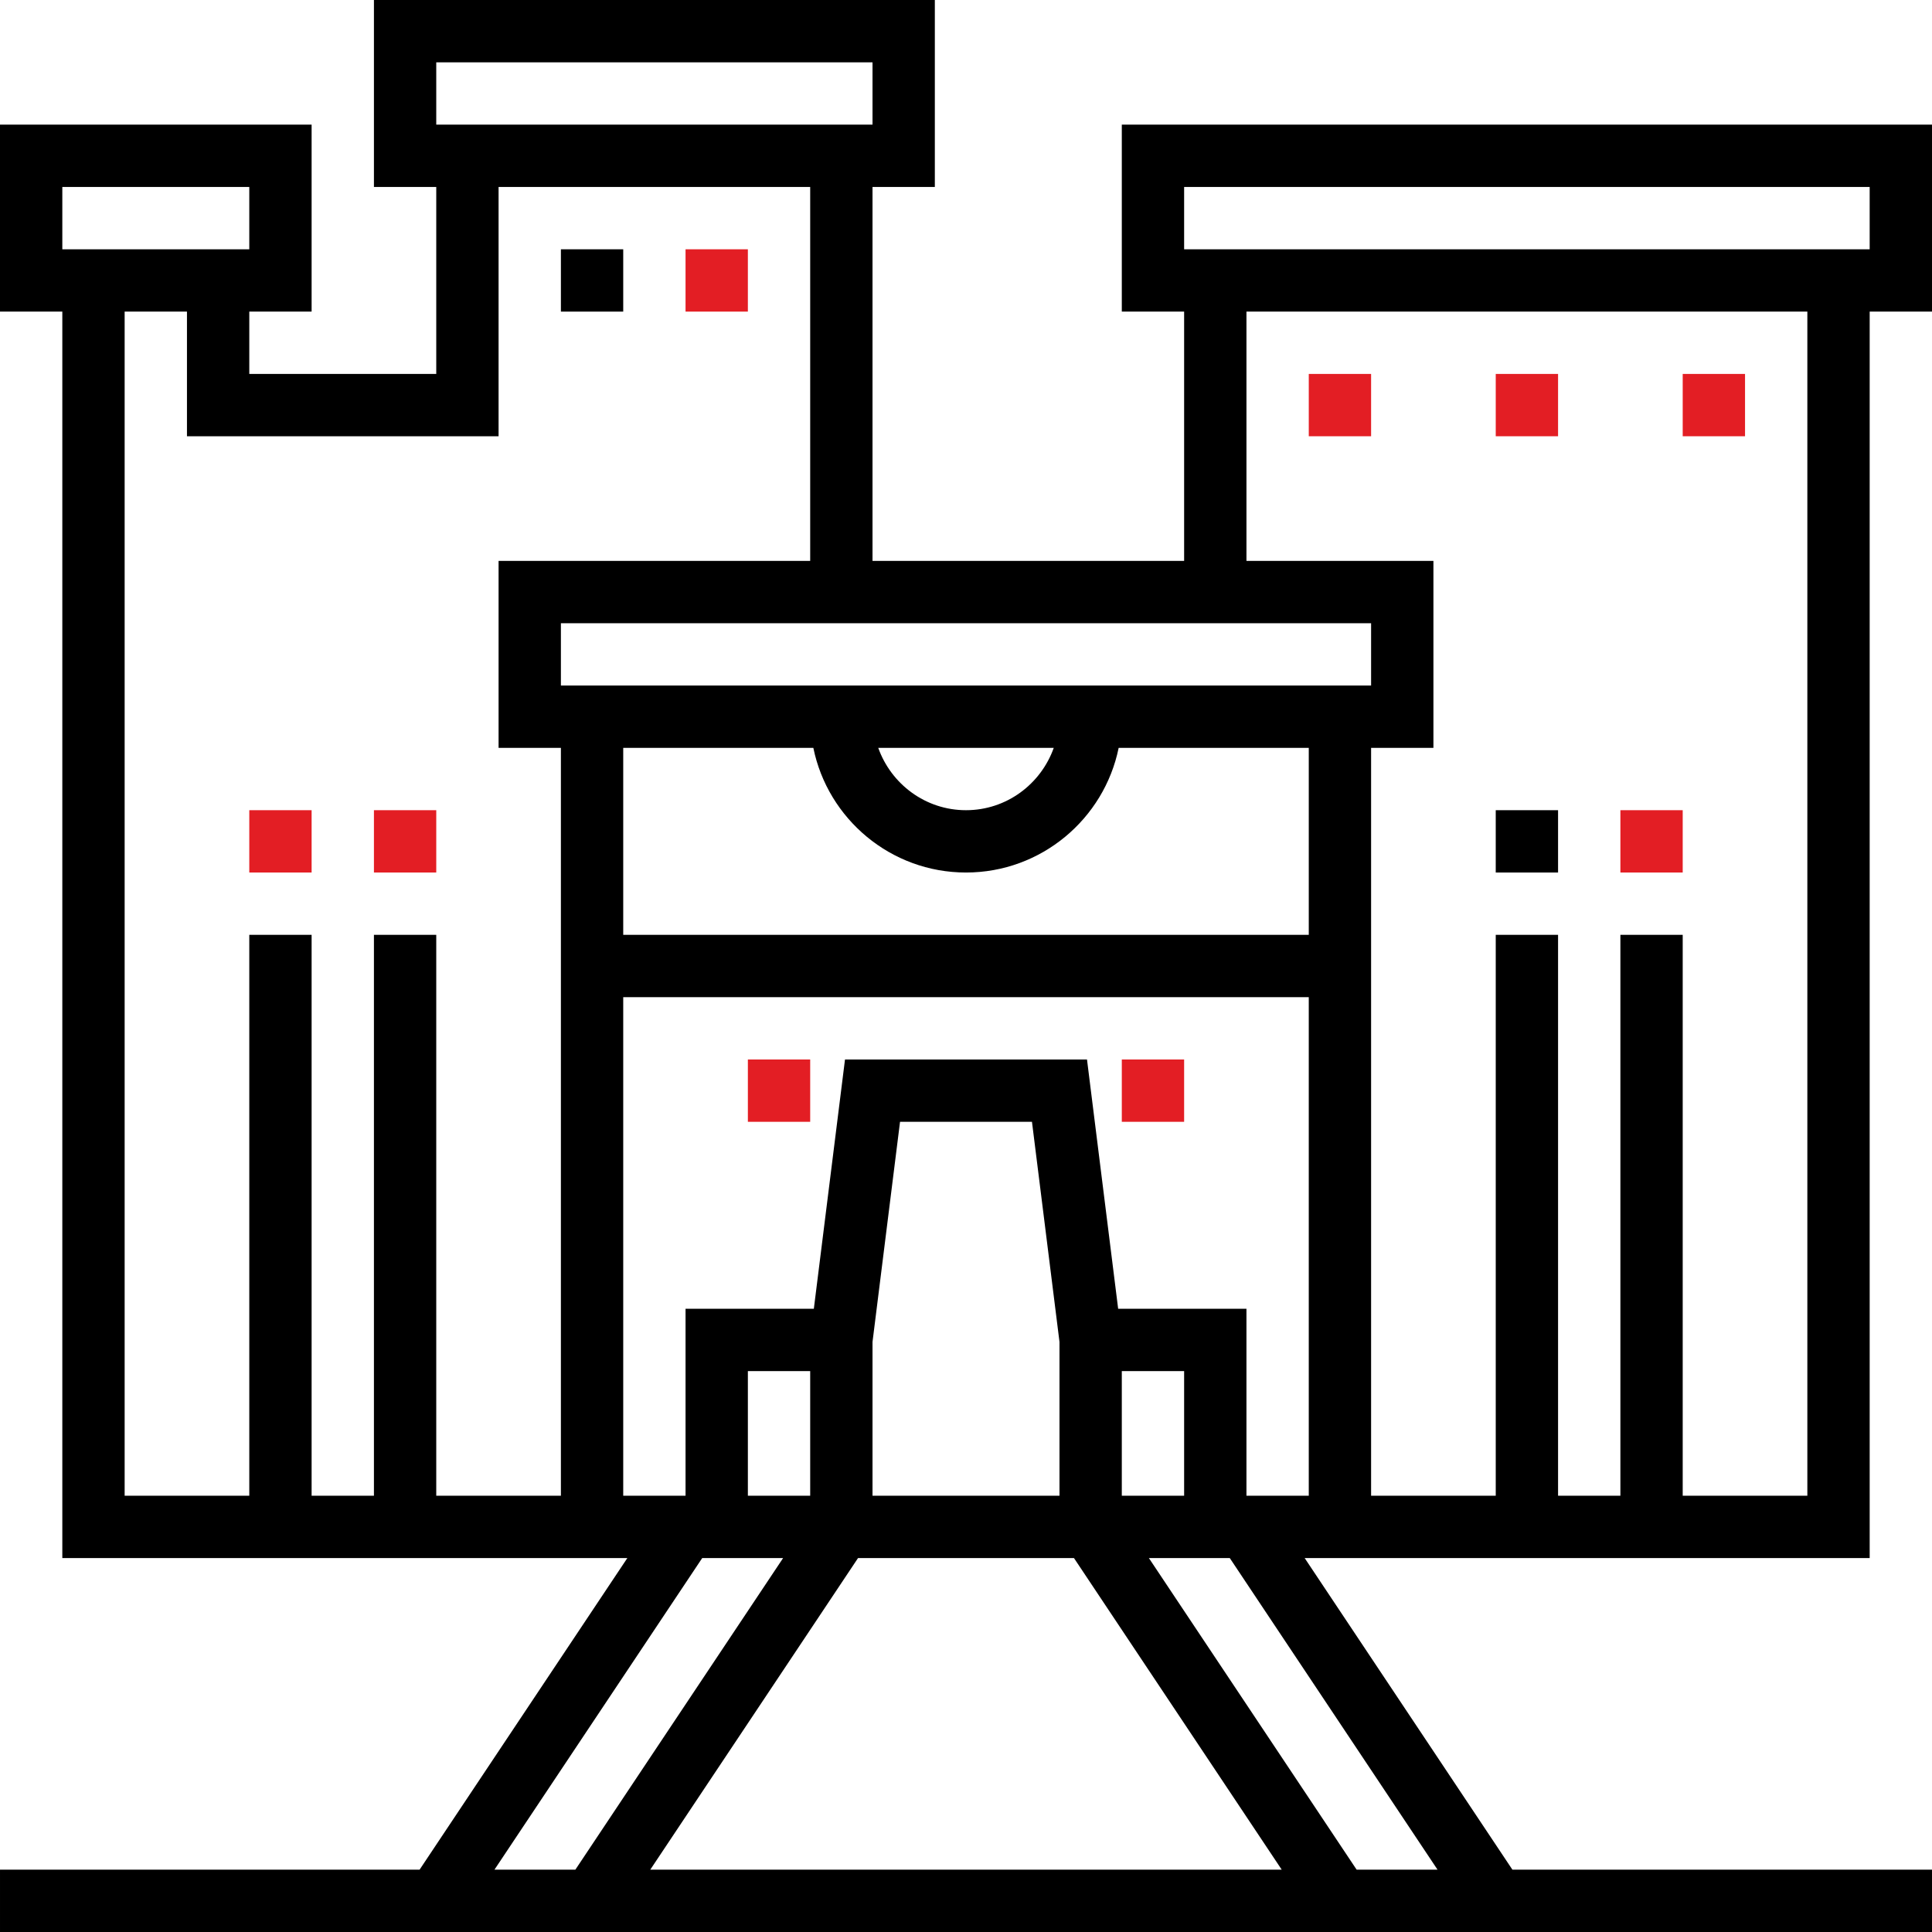 <svg id="Capa_1" enable-background="new 0 0 512 512" height="512" viewBox="0 0 512 512" width="512" xmlns="http://www.w3.org/2000/svg"><g><g><path fill="#e31e24" d="m99.097 214.71h16.516v16.516h-16.516z"/><path fill="#e31e24" d="m66.065 214.71h16.516v16.516h-16.516z"/><path d="m148.645 66.065h16.516v16.516h-16.516z"/><path fill="#e31e24" d="m181.677 66.065h16.516v16.516h-16.516z"/><path fill="#e31e24" d="m198.194 280.774h16.516v16.516h-16.516z"/><path d="m396.387 214.71h16.516v16.516h-16.516z"/><path fill="#e31e24" d="m429.419 214.71h16.516v16.516h-16.516z"/><path  d="m495.484 412.903v-330.322h16.516v-49.549h-214.71v49.548h16.516v66.065h-82.581v-99.097h16.516v-49.548h-148.644v49.548h16.516v49.548h-49.548v-16.515h16.516v-49.549h-82.581v49.548h16.516v330.323h149.735l-55.057 82.581h-111.194v16.516h512v-16.516h-111.195l-55.057-82.581zm-346.839-231.226v-16.516h214.71v16.516zm130.61 16.517c-3.419 9.588-12.503 16.516-23.255 16.516s-19.836-6.929-23.255-16.516zm-63.711 0c3.84 18.82 20.513 33.032 40.456 33.032s36.616-14.212 40.456-33.032h50.382v49.548h-181.677v-49.548zm-50.383 66.064h181.677v132.129h-16.516v-49.548h-33.998l-8.258-66.065h-64.132l-8.258 66.065h-33.998v49.548h-16.516v-132.129zm66.065 132.129v-40.778l7.292-58.318h34.965l7.292 58.318v40.778zm-33.032-33.032h16.516v33.032h-16.516zm86.42 49.548 55.056 82.581h-167.341l55.057-82.581zm12.676-49.548h16.516v33.032h-16.516zm16.516-313.807h181.677v16.516h-181.677zm16.517 33.033h148.645v313.806h-33.032v-148.645h-16.516v148.645h-16.516v-148.645h-16.516v148.645h-33.032v-198.193h16.516v-49.548h-49.548v-66.065zm-214.71-66.065h115.613v16.516h-115.613zm-99.097 33.032h49.548v16.516h-49.548zm16.516 33.033h16.516v33.032h82.581v-66.065h82.581v99.097h-82.581v49.548h16.516v198.194h-33.032v-148.645h-16.516v148.645h-16.516v-148.645h-16.516v148.645h-33.033zm153.063 330.322h21.438l-55.057 82.581h-21.438zm194.866 82.581h-21.438l-55.057-82.581h21.438z"/><path fill="#e31e24" d="m297.29 280.774h16.516v16.516h-16.516z"/><path fill="#e31e24" d="m346.839 99.097h16.516v16.516h-16.516z"/><path fill="#e31e24" d="m396.387 99.097h16.516v16.516h-16.516z"/><path fill="#e31e24" d="m445.935 99.097h16.516v16.516h-16.516z"/></g></g></svg>